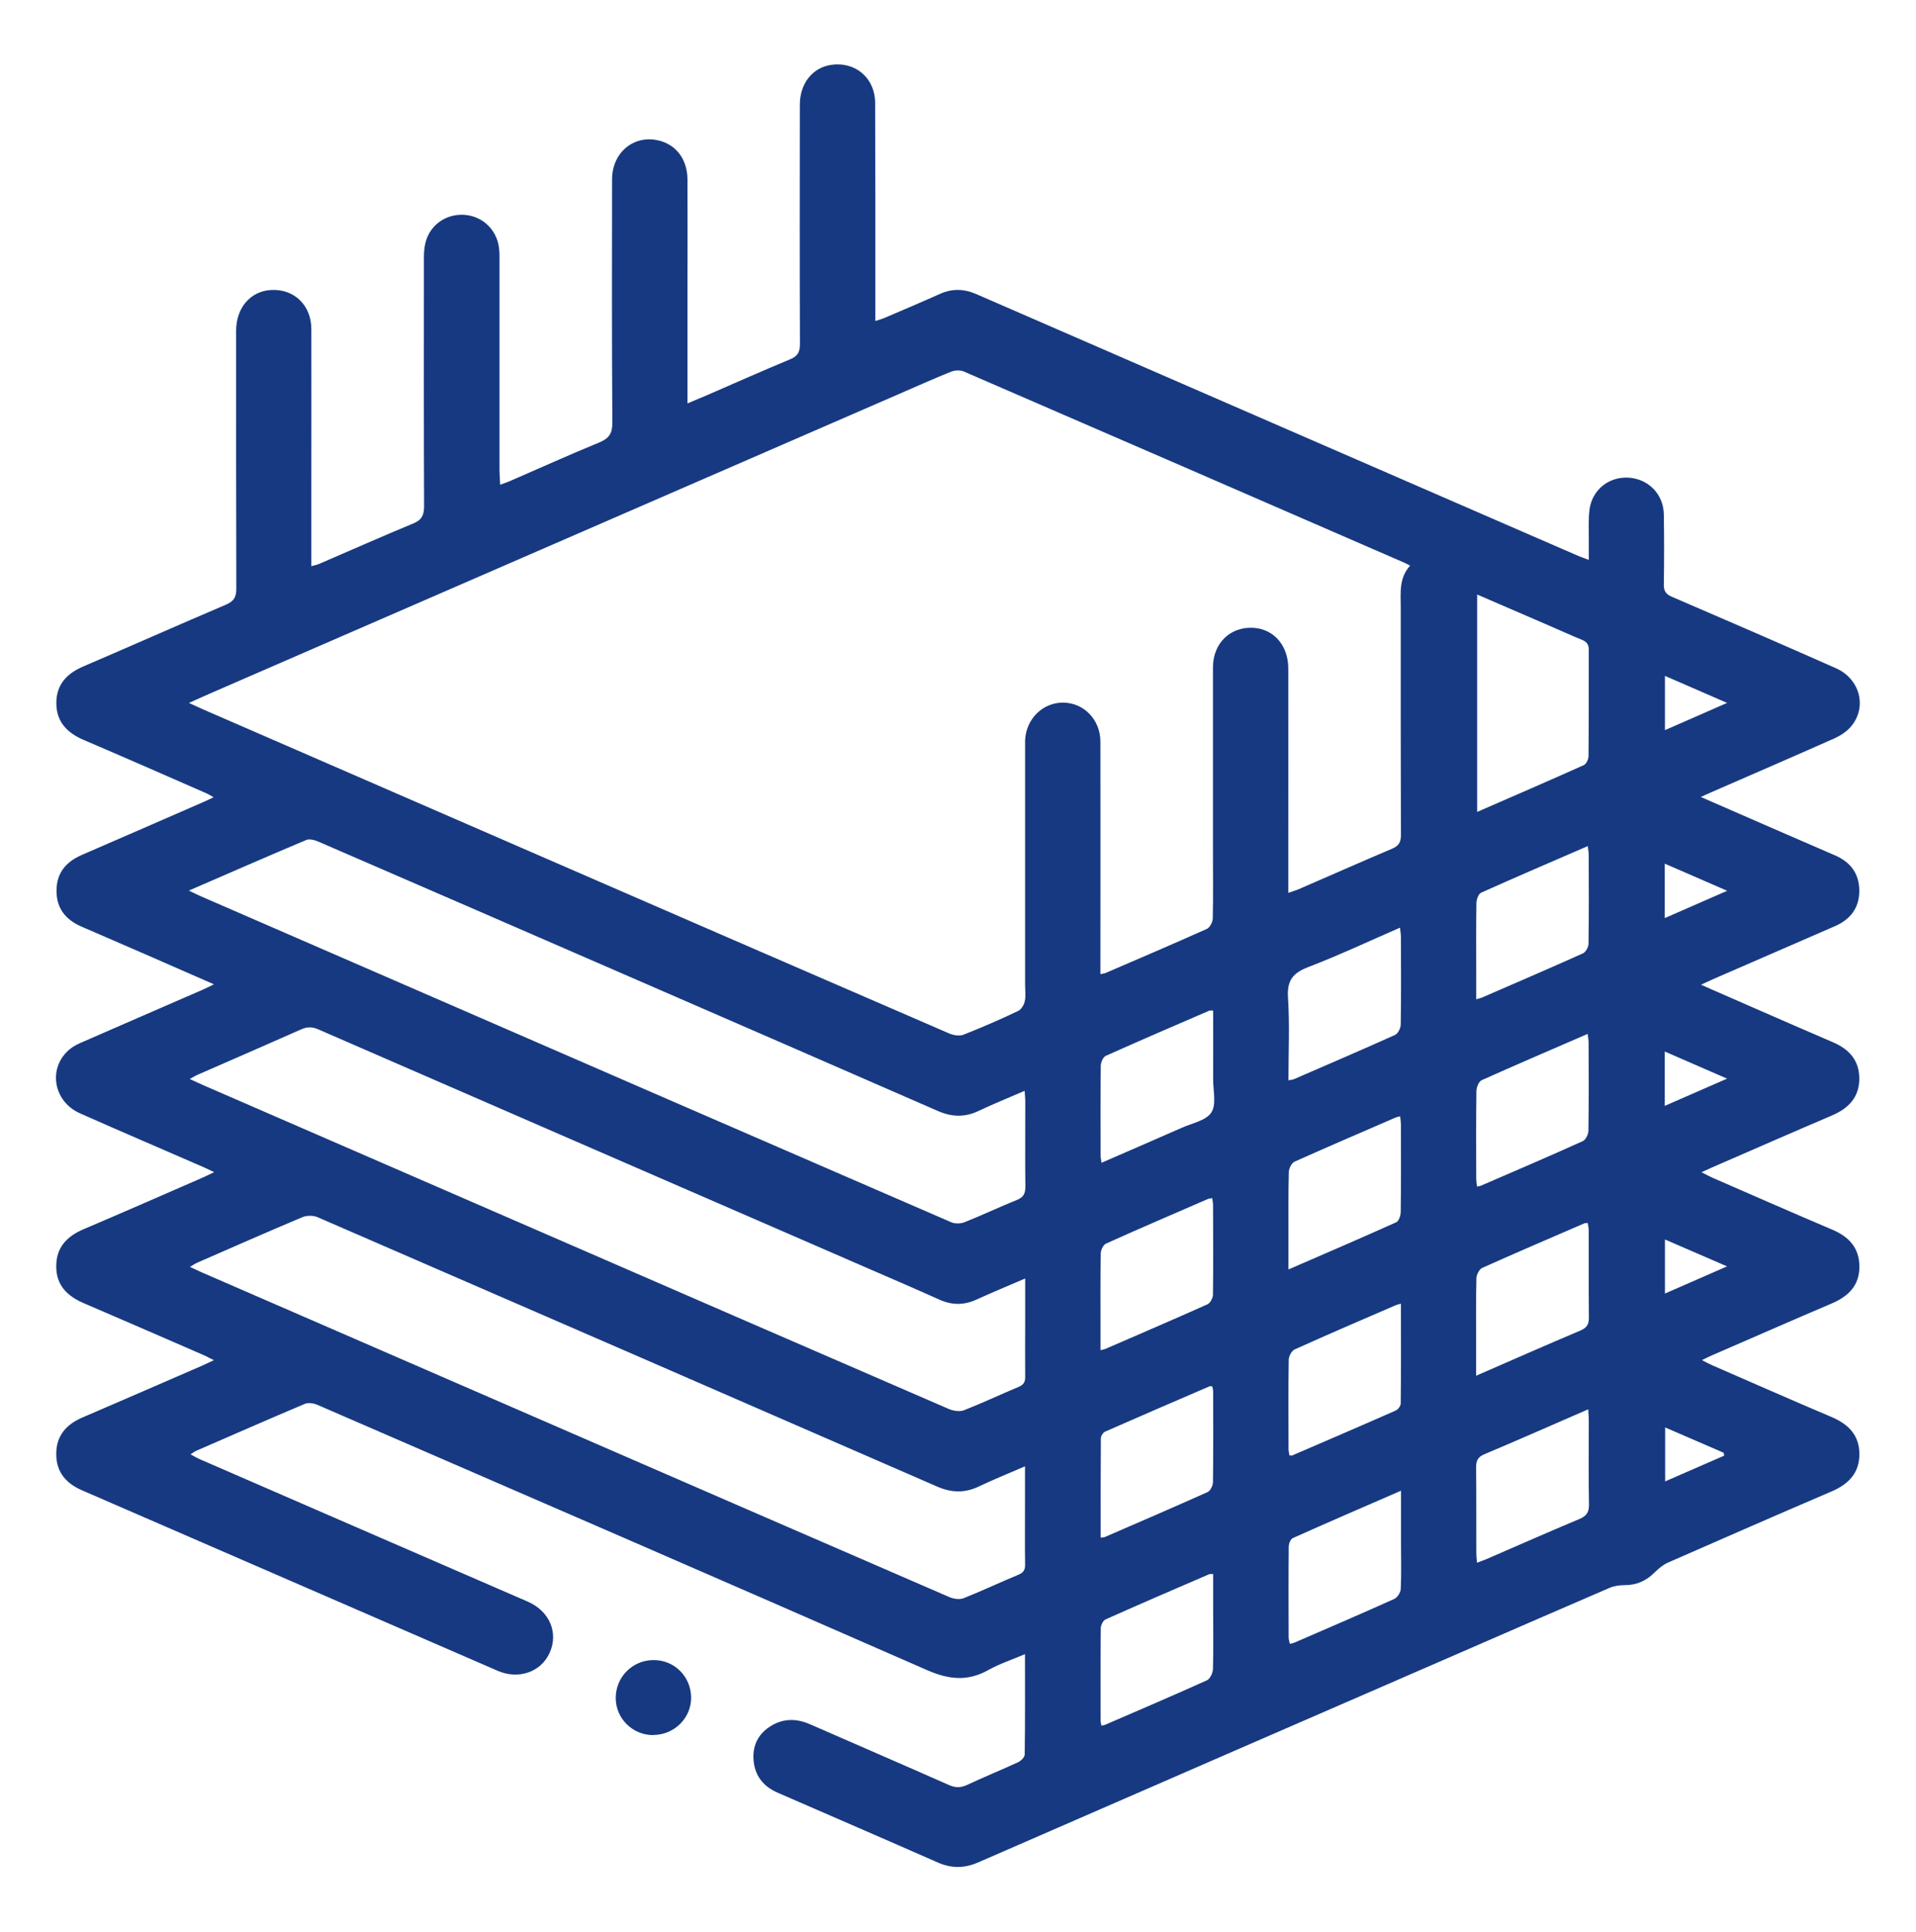 <?xml version="1.0" encoding="UTF-8"?><svg id="Capa_1" xmlns="http://www.w3.org/2000/svg" viewBox="0 0 204.07 205.75"><defs><style>.cls-1{fill:#173981;}</style></defs><path class="cls-1" d="M22.85,104.87c-2.55-1.11-4.92-2.15-7.29-3.19-2.29-1-4.58-1.99-6.87-2.98-1.69-.73-2.68-1.94-2.67-3.83,0-1.9,1.02-3.08,2.7-3.81,4.3-1.86,8.58-3.73,12.87-5.6,.35-.15,.69-.32,1.16-.54-.31-.17-.51-.31-.74-.41-4.35-1.9-8.7-3.82-13.06-5.68-1.79-.76-2.96-1.94-2.95-3.97,.01-1.99,1.15-3.14,2.91-3.89,5.07-2.17,10.1-4.41,15.17-6.57,.84-.36,1.09-.81,1.09-1.7-.03-9.16-.02-18.31-.02-27.47,0-2.45,1.53-4.22,3.72-4.34,2.45-.14,4.29,1.62,4.29,4.16,.01,5.45,0,10.89,0,16.34,0,2.57,0,5.13,0,7.7,0,.37,0,.73,0,1.22,.38-.11,.61-.15,.82-.24,3.34-1.44,6.67-2.92,10.03-4.31,.93-.38,1.16-.91,1.16-1.87-.04-8.71-.02-17.41-.02-26.12,0-.59,0-1.19,.13-1.76,.41-1.95,2.11-3.22,4.09-3.13,1.97,.09,3.53,1.55,3.78,3.52,.04,.31,.05,.62,.05,.93,0,7.56,0,15.12,0,22.68,0,.51,.05,1.01,.07,1.62,.41-.15,.7-.24,.98-.36,3.18-1.38,6.34-2.81,9.55-4.13,1.05-.43,1.43-.95,1.42-2.12-.06-8.64-.04-17.27-.03-25.91,0-2.99,2.51-4.91,5.24-4.07,1.71,.53,2.78,2.05,2.79,4.07,.02,3.88,0,7.77,0,11.65,0,3.64,0,7.28,0,10.93,0,.37,0,.74,0,1.28,.84-.35,1.5-.63,2.16-.91,2.93-1.27,5.84-2.57,8.78-3.79,.81-.33,1.04-.78,1.04-1.62-.03-8.5-.02-17-.01-25.49,0-2.27,1.35-3.96,3.34-4.25,2.58-.37,4.66,1.39,4.68,4.04,.03,6.45,.02,12.9,.02,19.35,0,1.24,0,2.49,0,3.89,.39-.13,.68-.2,.94-.31,1.97-.85,3.96-1.68,5.91-2.56,1.32-.6,2.58-.57,3.91,.01,19.35,8.43,38.72,16.84,58.07,25.26,2,.87,4,1.74,6.01,2.61,.31,.13,.63,.24,1.15,.44,0-.86,0-1.57,0-2.28,.01-1.04-.06-2.09,.08-3.11,.29-2.11,2.1-3.51,4.18-3.37,2.09,.14,3.69,1.76,3.73,3.89,.04,2.5,.04,4.99,0,7.49-.01,.7,.23,1.04,.87,1.31,5.83,2.51,11.65,5.03,17.45,7.6,2.58,1.14,3.36,4.15,1.62,6.21-.47,.56-1.16,1-1.84,1.3-4.34,1.93-8.7,3.81-13.05,5.71-.31,.14-.62,.28-1.11,.5,2.56,1.12,4.93,2.16,7.31,3.19,2.32,1.01,4.64,2.02,6.96,3.02,1.66,.71,2.6,1.93,2.61,3.77,0,1.84-.94,3.06-2.59,3.78-4.36,1.89-8.71,3.79-13.06,5.68-.34,.15-.67,.31-1.21,.56,2.07,.9,3.93,1.73,5.8,2.54,2.73,1.19,5.46,2.39,8.2,3.56,1.75,.74,2.87,1.93,2.86,3.92-.01,1.99-1.16,3.15-2.9,3.9-4.24,1.81-8.46,3.66-12.69,5.5-.35,.15-.69,.31-1.22,.55,.54,.27,.92,.48,1.32,.65,4.2,1.83,8.38,3.67,12.6,5.46,1.76,.75,2.88,1.91,2.9,3.9,.02,2.05-1.17,3.21-2.95,3.97-4.27,1.82-8.53,3.69-12.79,5.54-.28,.12-.56,.27-1.03,.49,.46,.24,.77,.41,1.09,.55,4.23,1.84,8.44,3.7,12.69,5.5,1.79,.76,2.98,1.91,2.99,3.95,.01,2.03-1.16,3.21-2.94,3.98-5.83,2.5-11.64,5.04-17.45,7.59-.51,.23-.99,.62-1.39,1.02-.9,.91-1.94,1.39-3.25,1.38-.53,0-1.11,.09-1.6,.3-5,2.15-9.99,4.33-14.98,6.5-17.42,7.57-34.83,15.14-52.24,22.73-1.46,.64-2.85,.66-4.31,.01-5.68-2.5-11.38-4.96-17.07-7.44-1.58-.69-2.47-1.89-2.56-3.6-.08-1.55,.6-2.76,1.94-3.55,1.33-.78,2.69-.74,4.09-.13,4.92,2.16,9.85,4.28,14.77,6.46,.7,.31,1.26,.32,1.95,0,1.79-.84,3.62-1.58,5.42-2.41,.31-.14,.72-.54,.72-.83,.05-3.5,.03-6.99,.03-10.69-1.4,.6-2.72,1.03-3.9,1.69-2.21,1.24-4.22,1.02-6.51,.02-21.62-9.48-43.28-18.87-64.94-28.26-.4-.17-.98-.27-1.35-.11-3.86,1.63-7.7,3.32-11.55,4.99-.18,.08-.33,.2-.63,.39,.42,.22,.7,.39,1,.52,11.63,5.06,23.27,10.11,34.91,15.16,2.31,1,3.31,3.29,2.35,5.44-.91,2.06-3.31,2.91-5.55,1.93-14.75-6.4-29.51-12.81-44.26-19.22-1.72-.74-2.76-1.96-2.75-3.9,.01-1.93,1.08-3.13,2.8-3.86,4.27-1.83,8.52-3.69,12.79-5.54,.34-.15,.67-.31,1.2-.56-.48-.24-.76-.4-1.06-.53-4.26-1.85-8.52-3.71-12.79-5.54-1.73-.74-2.93-1.88-2.94-3.88-.02-2.03,1.1-3.23,2.91-4,4.24-1.8,8.46-3.66,12.69-5.5,.34-.15,.68-.32,1.22-.58-.54-.25-.89-.43-1.24-.58-4.35-1.9-8.72-3.76-13.06-5.69-2.91-1.3-3.44-4.96-1.01-6.88,.4-.32,.89-.54,1.36-.74,4.22-1.85,8.46-3.68,12.68-5.52,.37-.16,.74-.35,1.29-.62Zm-2.71-29.99c.59,.27,.99,.46,1.4,.64,10.87,4.73,21.74,9.46,32.61,14.18,15.64,6.8,31.28,13.6,46.93,20.37,.46,.2,1.1,.31,1.54,.14,1.97-.77,3.9-1.62,5.82-2.53,.34-.16,.63-.66,.71-1.05,.12-.56,.03-1.17,.03-1.76,0-8.36,0-16.72,0-25.08,0-.31,0-.62,0-.94,.11-2.3,1.9-4.04,4.09-4.01,2.19,.03,3.93,1.84,3.93,4.15,.01,7.84,0,15.68,0,23.52,0,.4,0,.79,0,1.25,.31-.07,.45-.08,.57-.13,3.6-1.55,7.2-3.09,10.77-4.69,.32-.14,.62-.73,.63-1.11,.05-2.29,.02-4.58,.02-6.87,0-6.62,0-13.25,0-19.87,0-2.56,1.82-4.34,4.26-4.22,2.2,.11,3.75,1.86,3.76,4.3,.01,7.53,0,15.05,0,22.58,0,.4,0,.8,0,1.35,.49-.17,.82-.26,1.12-.39,3.31-1.43,6.6-2.9,9.92-4.3,.71-.3,.96-.68,.96-1.46-.03-8.08-.02-16.16-.02-24.24,0-1.55-.21-3.14,1-4.46-.31-.16-.45-.24-.61-.31-15.64-6.8-31.28-13.6-46.93-20.37-.38-.16-.95-.14-1.35,.02-1.8,.72-3.57,1.52-5.35,2.29-24.41,10.61-48.83,21.23-73.24,31.84-.82,.35-1.62,.72-2.6,1.16Zm89.04,81.3c-1.75,.76-3.35,1.4-4.9,2.14-1.52,.73-2.95,.69-4.49,.01-21.98-9.58-43.97-19.14-65.96-28.68-.46-.2-1.16-.2-1.63,0-3.74,1.57-7.45,3.21-11.16,4.83-.23,.1-.44,.24-.81,.46,.51,.24,.84,.4,1.18,.55,11.82,5.14,23.64,10.28,35.46,15.41,14.74,6.41,29.49,12.82,44.24,19.21,.45,.2,1.1,.29,1.53,.12,1.96-.78,3.88-1.69,5.83-2.5,.54-.22,.72-.52,.71-1.09-.03-2.05-.01-4.09-.01-6.14,0-1.38,0-2.76,0-4.32Zm0-20c-1.84,.79-3.52,1.49-5.19,2.25-1.32,.6-2.59,.6-3.91,.01-2.81-1.26-5.65-2.48-8.48-3.71-19.23-8.36-38.46-16.71-57.68-25.08-.66-.29-1.2-.3-1.86,0-3.67,1.63-7.36,3.23-11.04,4.84-.23,.1-.44,.24-.81,.44,.57,.26,.97,.45,1.38,.63,11.95,5.2,23.9,10.39,35.85,15.58,14.52,6.31,29.04,12.63,43.58,18.92,.48,.21,1.17,.33,1.63,.16,1.97-.77,3.88-1.68,5.83-2.49,.54-.23,.72-.53,.71-1.09-.02-1.94,0-3.88,0-5.83,0-1.48,0-2.97,0-4.63ZM20.13,94.87c.6,.28,.96,.47,1.34,.63,7.22,3.14,14.43,6.27,21.65,9.41,19.39,8.43,38.78,16.87,58.18,25.27,.41,.18,1.02,.17,1.44,0,1.87-.74,3.68-1.61,5.55-2.36,.69-.28,.92-.65,.92-1.39-.04-3.05,0-6.1-.01-9.16,0-.32-.04-.65-.07-1.08-1.72,.75-3.33,1.39-4.88,2.13-1.49,.71-2.88,.67-4.39,0-10.67-4.67-21.35-9.3-32.03-13.95-11.28-4.91-22.57-9.81-33.86-14.7-.41-.18-.99-.35-1.35-.2-4.09,1.72-8.14,3.5-12.46,5.37Zm137.2-31.56v23.17c3.88-1.69,7.63-3.31,11.35-4.98,.27-.12,.51-.63,.51-.96,.04-3.78,.01-7.55,.03-11.33,0-.59-.24-.86-.75-1.07-1.09-.44-2.16-.94-3.24-1.4-2.6-1.12-5.19-2.25-7.91-3.42Zm-20.11,71.91c4.02-1.74,7.77-3.36,11.49-5.03,.28-.12,.47-.72,.48-1.1,.04-3.09,.02-6.17,.02-9.26,0-.29-.05-.59-.08-.93-.23,.06-.36,.08-.48,.13-3.59,1.56-7.19,3.1-10.76,4.7-.32,.14-.61,.72-.62,1.1-.06,2.18-.04,4.37-.04,6.55,0,1.2,0,2.4,0,3.83Zm-8.11-7.6c-.2,.04-.34,.03-.46,.09-3.62,1.57-7.25,3.13-10.85,4.75-.29,.13-.55,.67-.56,1.03-.05,2.56-.03,5.13-.03,7.69v2.63c.28-.07,.42-.08,.54-.14,3.62-1.57,7.25-3.13,10.85-4.74,.3-.13,.58-.67,.59-1.02,.04-3.19,.02-6.38,.01-9.56,0-.23-.06-.46-.09-.73Zm40.05,22.49c-3.83,1.66-7.43,3.26-11.07,4.79-.71,.3-.88,.71-.87,1.42,.03,3.01,.01,6.03,.02,9.05,0,.33,.04,.65,.07,1.08,.41-.16,.7-.25,.98-.37,3.31-1.43,6.6-2.89,9.92-4.28,.74-.31,1.04-.69,1.03-1.53-.06-2.98-.02-5.96-.02-8.94,0-.33-.03-.67-.06-1.2Zm-19.94,8.67c-4,1.74-7.78,3.37-11.53,5.05-.24,.11-.43,.6-.43,.91-.03,3.22-.02,6.44-.01,9.66,0,.22,.08,.44,.13,.69,.21-.05,.35-.07,.47-.12,3.55-1.54,7.12-3.07,10.65-4.66,.33-.15,.68-.69,.69-1.06,.08-1.66,.03-3.32,.03-4.98,0-1.76,0-3.51,0-5.49Zm-20.01,8.87c-.27,.01-.35,0-.41,.02-3.69,1.59-7.38,3.18-11.05,4.82-.27,.12-.51,.63-.51,.96-.04,3.26-.02,6.52-.02,9.77,0,.19,.05,.37,.08,.58,.19-.04,.3-.04,.39-.08,3.62-1.57,7.26-3.12,10.85-4.74,.34-.15,.64-.79,.65-1.21,.06-2.22,.02-4.44,.02-6.65,0-1.13,0-2.27,0-3.48Zm39.9-77.53c-3.9,1.69-7.65,3.3-11.37,4.97-.28,.13-.48,.72-.49,1.1-.04,2.42-.02,4.85-.02,7.27,0,.96,0,1.91,0,2.98,.31-.09,.47-.13,.62-.19,3.59-1.56,7.18-3.1,10.74-4.7,.3-.13,.59-.66,.6-1.01,.05-3.18,.03-6.37,.02-9.55,0-.23-.05-.46-.1-.86Zm0,20c-3.89,1.69-7.61,3.28-11.31,4.94-.3,.14-.55,.76-.55,1.16-.04,3.09-.03,6.17-.02,9.26,0,.29,.05,.58,.08,.9,.21-.04,.31-.04,.4-.08,3.63-1.57,7.26-3.12,10.86-4.75,.32-.14,.61-.73,.61-1.11,.05-3.12,.03-6.24,.02-9.36,0-.26-.05-.53-.1-.96Zm-11.88,36.41c3.87-1.69,7.48-3.28,11.12-4.82,.7-.3,.89-.7,.88-1.41-.03-3.08-.01-6.17-.02-9.25,0-.26-.06-.52-.1-.79-.19,.02-.29,.01-.38,.05-3.62,1.57-7.26,3.12-10.86,4.74-.32,.14-.61,.73-.62,1.11-.06,2.42-.03,4.85-.03,7.28,0,.96,0,1.91,0,3.1Zm-20-31.46c.32-.07,.46-.07,.58-.12,3.59-1.56,7.19-3.1,10.76-4.71,.32-.14,.61-.72,.62-1.1,.05-3.12,.03-6.24,.02-9.36,0-.29-.06-.57-.1-.97-3.35,1.46-6.52,2.95-9.78,4.2-1.63,.63-2.26,1.42-2.15,3.22,.19,2.89,.05,5.81,.05,8.84Zm-8.02-7.43c-.25,0-.33-.02-.39,0-3.69,1.59-7.38,3.18-11.04,4.82-.29,.13-.53,.68-.54,1.04-.04,3.19-.03,6.37-.02,9.56,0,.22,.05,.44,.1,.79,2.92-1.27,5.75-2.49,8.56-3.73,1.1-.49,2.59-.77,3.14-1.63,.56-.87,.18-2.34,.19-3.55,.01-2.42,0-4.84,0-7.31Zm20,31.22c-.32,.09-.45,.12-.57,.17-3.59,1.55-7.18,3.09-10.74,4.7-.32,.14-.63,.71-.64,1.09-.05,3.18-.03,6.37-.02,9.55,0,.22,.07,.45,.1,.65,.15,0,.23,.04,.28,.01,3.68-1.59,7.37-3.17,11.04-4.79,.25-.11,.53-.5,.53-.76,.04-3.49,.02-6.98,.02-10.61Zm-31.99,24.92c.24-.03,.35-.02,.44-.06,3.65-1.58,7.31-3.16,10.95-4.79,.3-.13,.57-.68,.58-1.03,.04-3.22,.03-6.45,.02-9.67,0-.19-.06-.39-.09-.56-.14-.01-.22-.04-.27-.02-3.72,1.6-7.44,3.21-11.15,4.84-.22,.1-.45,.46-.45,.7-.03,3.5-.02,6.99-.02,10.59Zm66.74-28.89c-2.38-1.03-4.47-1.93-6.63-2.87v5.76c2.21-.97,4.28-1.87,6.63-2.9Zm-6.65-22.89v5.79c2.22-.97,4.31-1.88,6.64-2.9-2.34-1.02-4.4-1.91-6.64-2.89Zm.02-40v5.77c2.22-.97,4.31-1.88,6.62-2.9-2.33-1.01-4.41-1.92-6.62-2.88Zm-.02,25.79c2.26-.99,4.34-1.9,6.65-2.91-2.33-1.01-4.42-1.92-6.65-2.89v5.79Zm6.32,57.25c-.01-.1-.03-.2-.04-.3-2.05-.89-4.1-1.78-6.24-2.7v5.75c2.19-.96,4.23-1.85,6.28-2.74Z"/><path class="cls-1" d="M69.59,184.81c-2.19,.02-4-1.75-4.01-3.93-.01-2.24,1.76-4.04,4.01-4.06,2.2-.02,3.97,1.71,4.02,3.93,.05,2.2-1.76,4.03-4.01,4.05Z"/></svg>